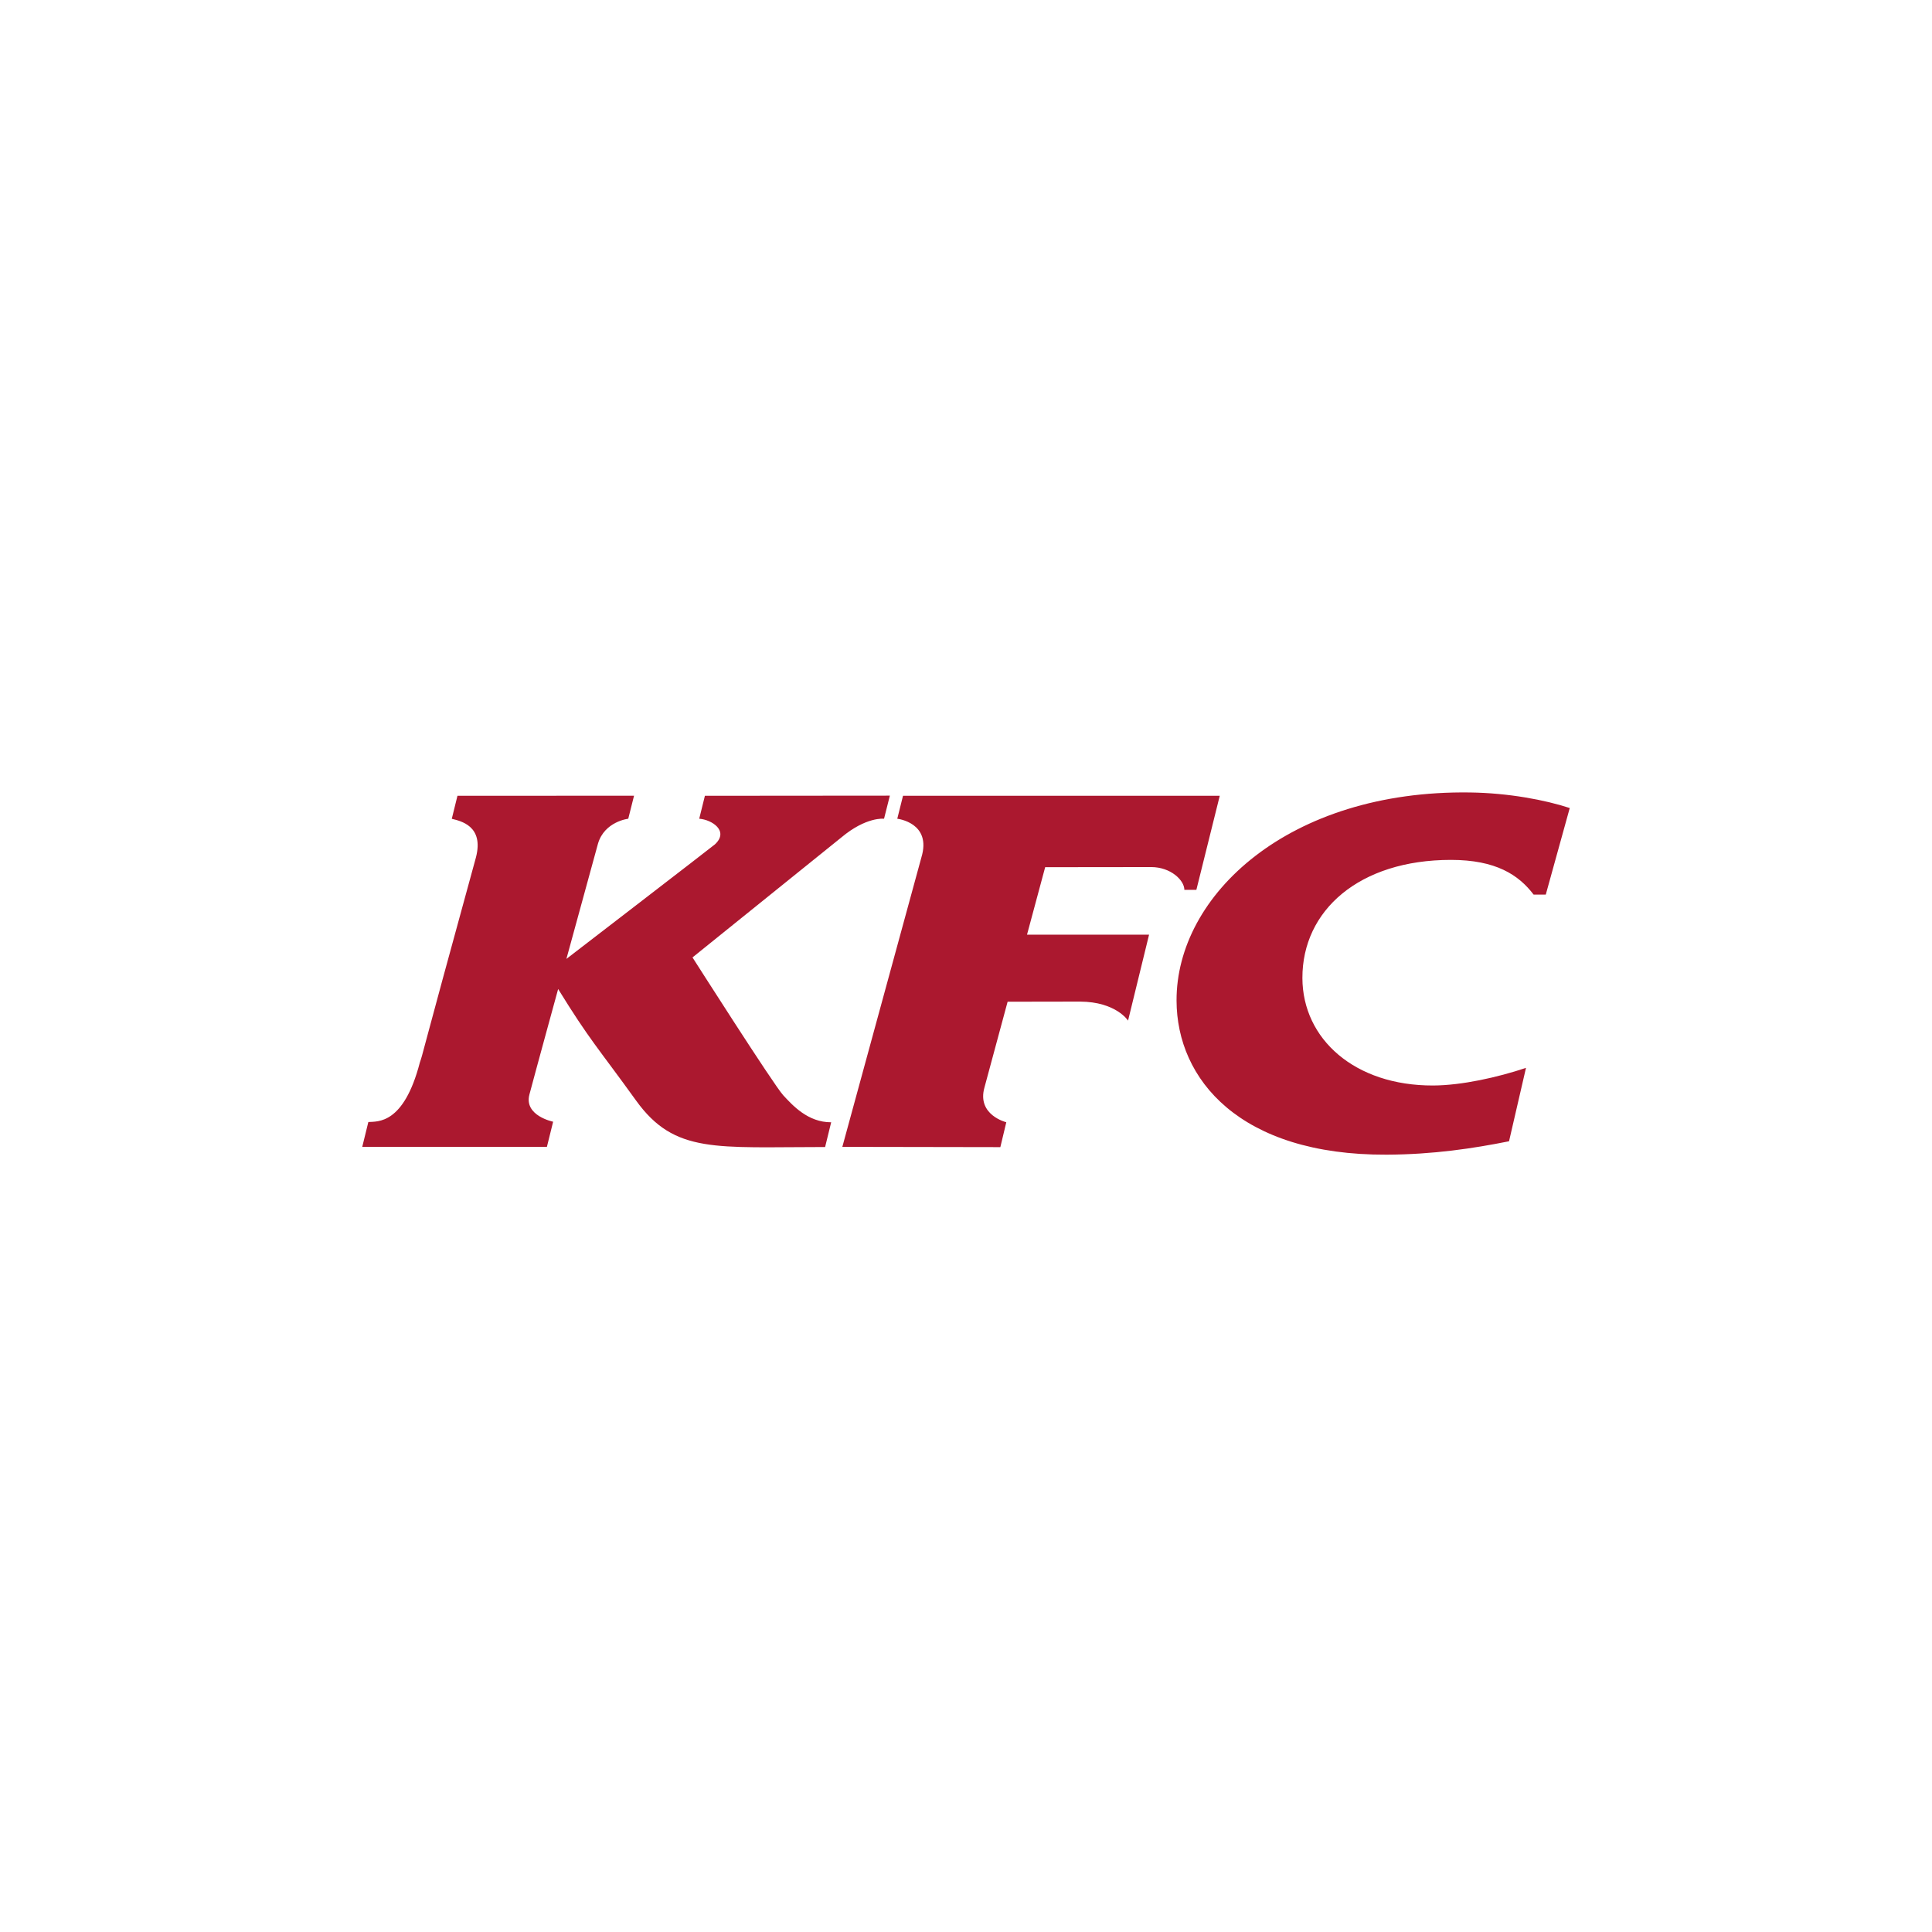 <?xml version="1.0" encoding="UTF-8"?>
<svg width="256px" height="256px" viewBox="0 0 256 256" version="1.1" xmlns="http://www.w3.org/2000/svg" xmlns:xlink="http://www.w3.org/1999/xlink">
    <!-- Generator: Sketch 51.1 (57501) - http://www.bohemiancoding.com/sketch -->
    <title>KFCSmall</title>
    <desc>Created with Sketch.</desc>
    <defs></defs>
    <g id="KFCSmall" stroke="none" stroke-width="1" fill="none" fill-rule="evenodd">
        <rect fill="#FFFFFF" x="0" y="0" width="256" height="256"></rect>
        <g id="kfc-kentucky-fried-chicken" transform="translate(48, 105)" fill="#AB182F" fill-rule="nonzero">
            <path d="M141.882,38.834 C145.68,38.822 150.443,37.756 154.202,36.498 L151.955,46.224 C147.24,47.168 141.945,47.974 135.726,47.999 C116.29,48.085 107.926,38.028 107.899,27.59 C107.854,13.616 122.766,-0.331 146.786,0.006 C151.881,0.075 156.734,0.995 160,2.068 L156.823,13.539 L155.213,13.539 C153.226,10.924 150.209,8.94 144.256,8.94 C132.083,8.94 124.552,15.651 124.575,24.597 C124.598,32.694 131.532,38.863 141.882,38.834 Z M71.653,0.448 L70.894,3.489 C70.894,3.489 75.5,3.996 74.086,8.622 L63.614,46.965 L84.551,47.001 L85.339,43.705 C85.339,43.705 81.424,42.75 82.441,39.114 C82.523,38.779 85.514,27.733 85.514,27.733 L95.113,27.717 C99.892,27.742 101.473,30.238 101.473,30.238 L104.256,18.852 L88.084,18.852 L90.49,9.908 L104.539,9.892 C107.124,9.892 108.935,11.638 108.935,12.911 L110.525,12.911 L113.623,0.448 L71.653,0.448 Z M55.775,40.12 C54.538,38.783 43.761,21.864 43.761,21.864 L63.465,5.981 C66.783,3.191 69.14,3.487 69.14,3.487 L69.911,0.427 L45.403,0.447 L44.65,3.487 C46.316,3.601 48.643,5.1 46.737,6.878 C46.501,7.101 27.051,22.06 27.051,22.06 L31.236,6.788 C32.102,3.838 35.247,3.487 35.247,3.487 L36.014,0.436 L12.615,0.448 L11.864,3.495 C12.979,3.778 16.172,4.396 15.06,8.628 C7.252,37.063 8.157,34.233 7.63,35.794 C5.494,44.006 2.056,43.588 0.807,43.674 L0,46.965 L24.468,46.965 L25.293,43.633 C25.293,43.633 21.405,42.847 22.15,40.031 C22.885,37.242 25.957,26.05 25.957,26.05 C30.191,32.912 31.184,33.756 36.289,40.837 C41.396,47.918 46.862,46.981 61.332,46.986 L62.135,43.708 C59.047,43.723 57.014,41.456 55.775,40.121 L55.775,40.12 Z" id="Shape"></path>
        </g>
    </g>
</svg>